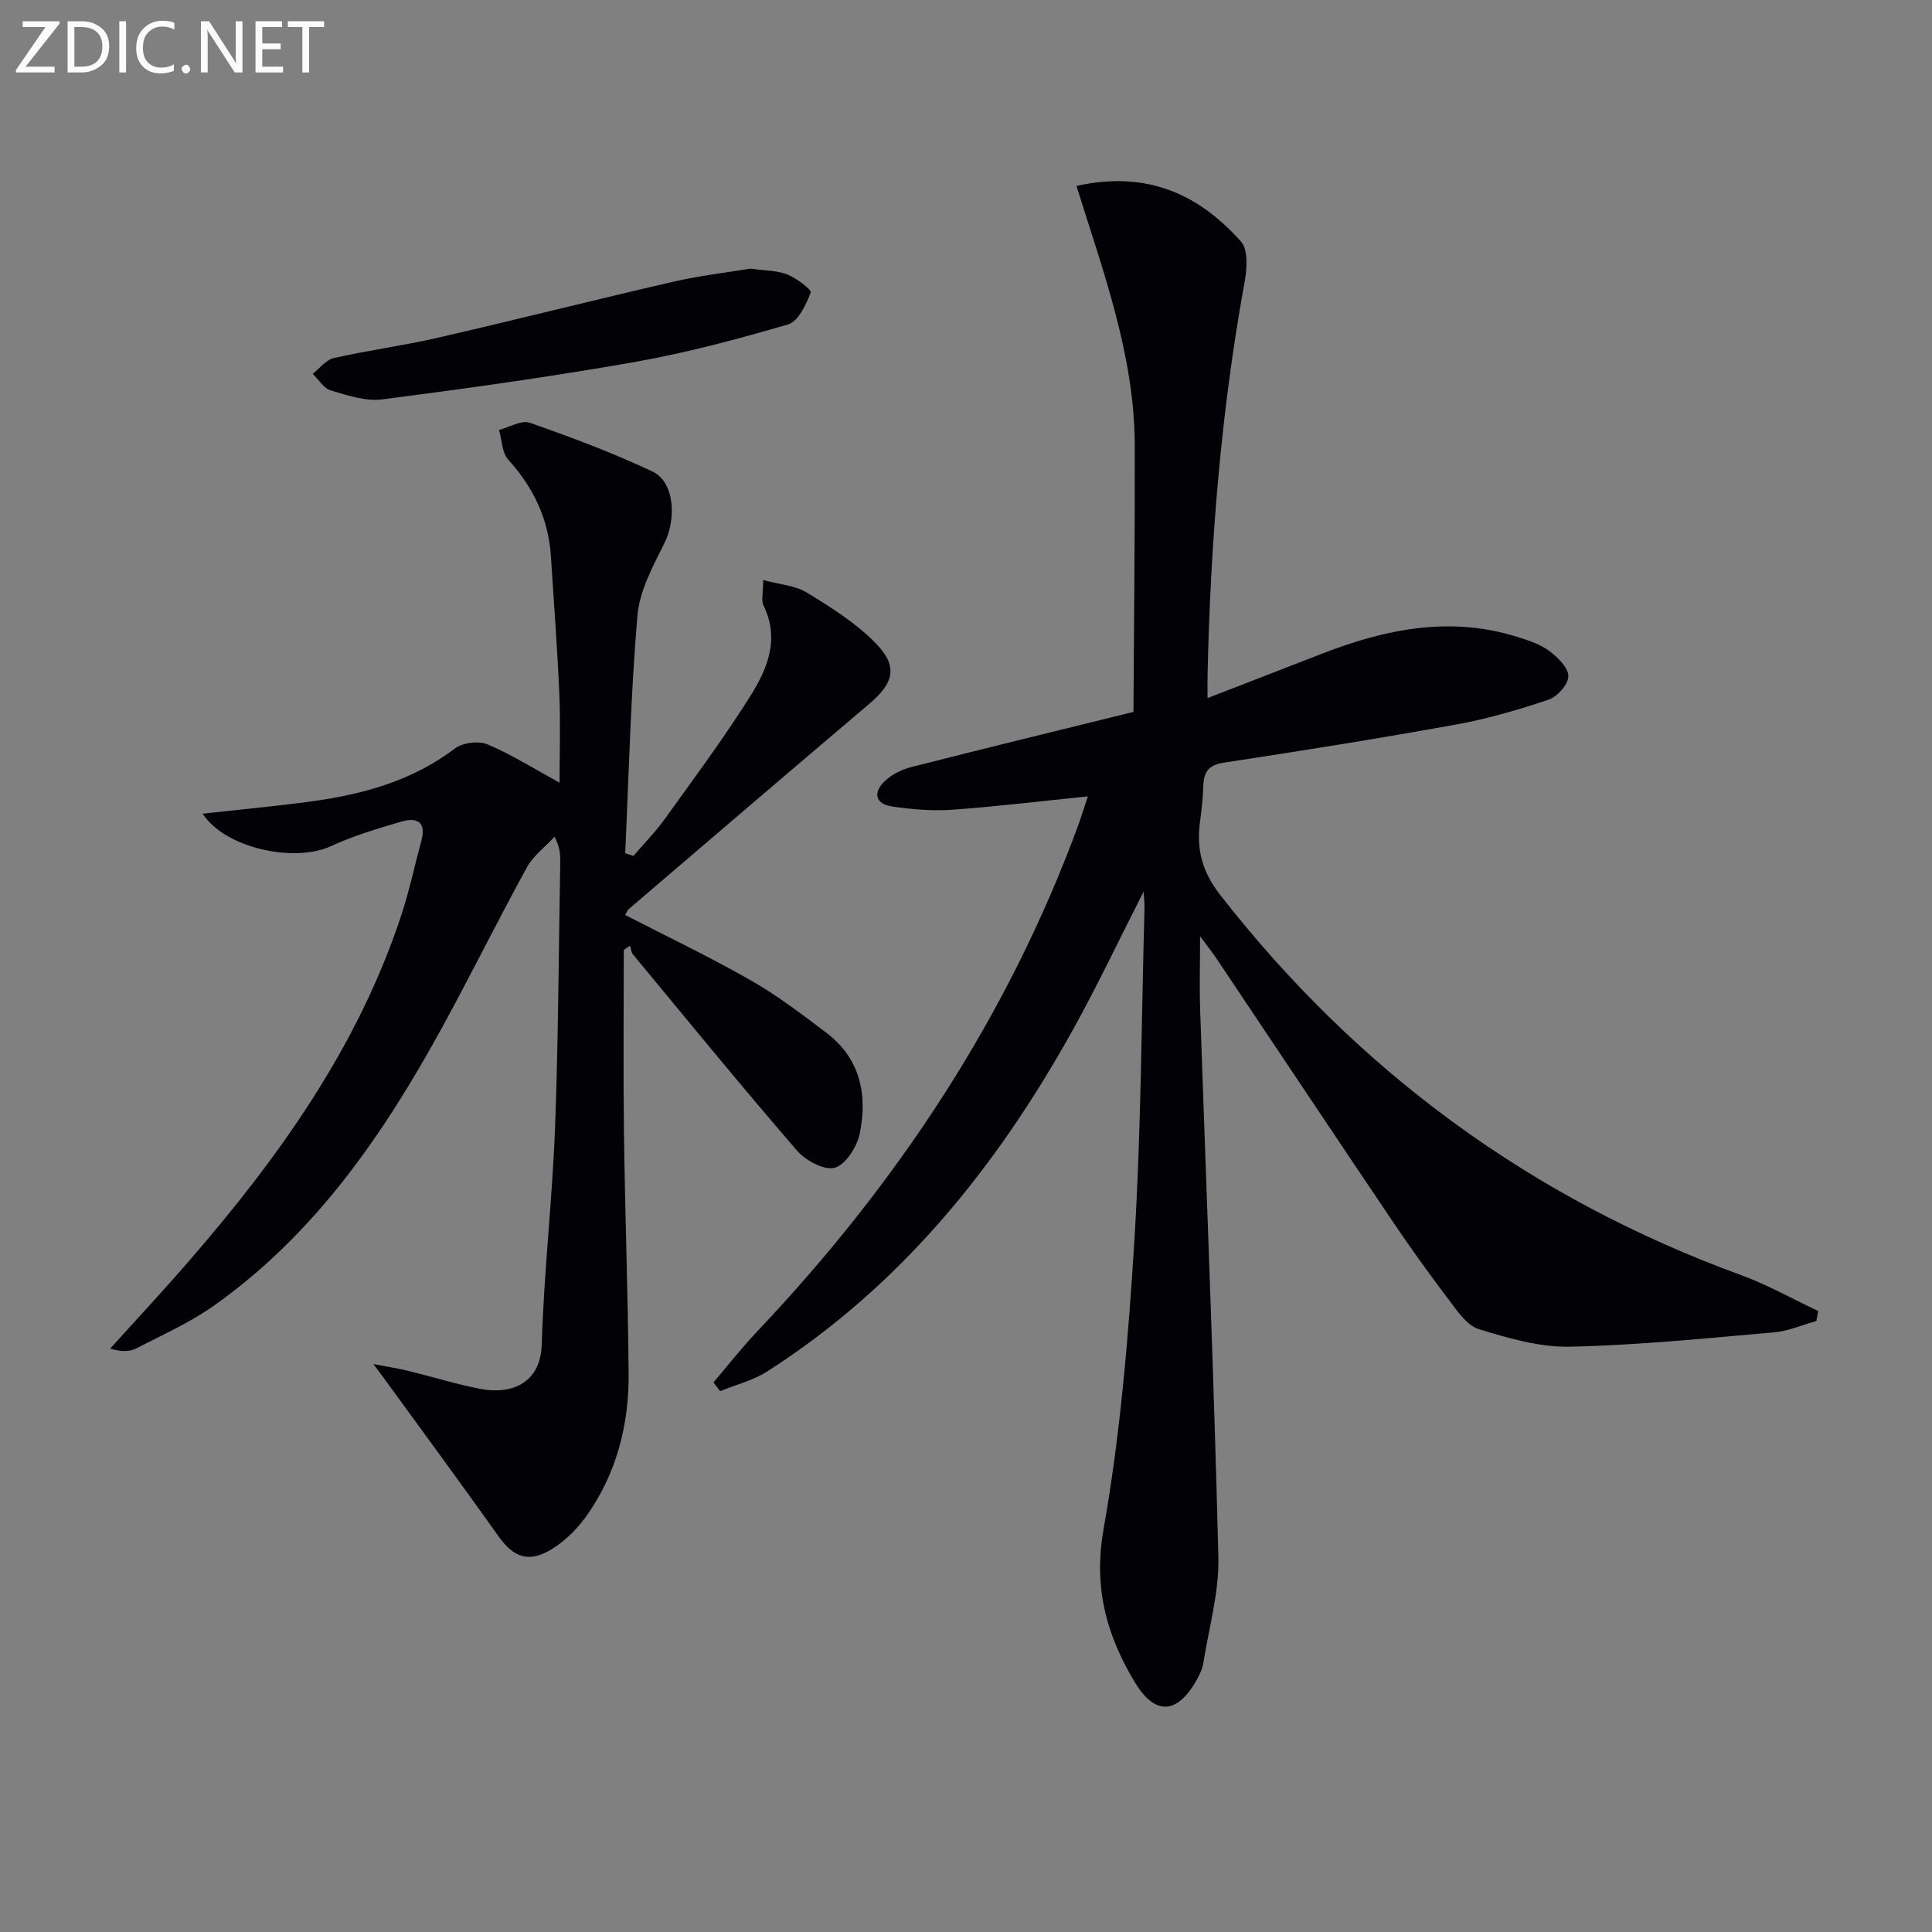 <svg enable-background="new 0 0 400 400" viewBox="0 0 400 400" xmlns="http://www.w3.org/2000/svg"><rect x="0" y="0" width="400" height="400" fill="#808080" stroke="none"/><path d="m225.24 164.88c-9.74.99-18.92 2.11-28.14 2.77-4.09.29-8.29-.08-12.37-.67-3.57-.51-4-2.91-1.56-5.25 1.45-1.38 3.51-2.41 5.48-2.91 14.94-3.81 29.92-7.46 46.02-11.43.1-18.46.32-36.85.27-55.24-.05-18.56-6.53-35.89-12.07-53.66 14.76-3.26 25.41 1.82 34.07 11.53 1.52 1.7 1.23 5.69.73 8.43-4.9 26.9-7.06 54.03-7.66 81.33-.03 1.31 0 2.63 0 4.75 8.23-3.19 15.93-6.17 23.62-9.16 13.28-5.17 26.78-7.92 40.86-3.4 2.2.71 4.53 1.48 6.33 2.85 1.72 1.31 3.91 3.43 3.89 5.18-.01 1.68-2.28 4.24-4.08 4.85-6.25 2.11-12.65 3.97-19.13 5.15-15.99 2.89-32.05 5.46-48.11 7.9-3.25.49-4.17 1.99-4.26 4.88-.08 2.48-.36 4.97-.69 7.44-.75 5.66.44 10.26 4.22 15.11 28.51 36.52 64.32 62.79 107.84 78.68 5.48 2 10.63 4.92 15.93 7.42-.12.69-.24 1.38-.36 2.07-2.93.81-5.81 2.09-8.78 2.35-14.06 1.22-28.14 2.66-42.23 2.97-6.28.14-12.75-1.76-18.87-3.63-2.45-.75-4.42-3.7-6.16-5.99-4.11-5.41-8.08-10.95-11.88-16.59-12.18-18.06-24.25-36.2-36.38-54.29-.81-1.2-1.72-2.34-3.31-4.48 0 5.86-.14 10.57.02 15.27 1.29 37.74 2.84 75.47 3.77 113.22.18 7.33-1.97 14.72-3.13 22.07-.18 1.12-.71 2.23-1.27 3.24-4.04 7.33-8.69 7.67-12.93.59-5.83-9.71-8.57-19.54-6.44-31.62 3.48-19.74 5.16-39.88 6.39-59.92 1.4-22.91 1.46-45.89 2.09-68.85.02-.74-.08-1.48-.19-3.24-5.19 10.19-9.63 19.6-14.68 28.68-15.73 28.32-35.63 53-63.26 70.67-2.92 1.87-6.48 2.74-9.74 4.07-.46-.6-.92-1.2-1.38-1.8 3-3.52 5.86-7.18 9.03-10.53 29.07-30.69 51.99-65.26 66.6-105.1.59-1.69 1.12-3.41 1.9-5.71z" fill="#010106"/><path d="m77.3 282.41c3.27.63 5.28.93 7.25 1.42 4.99 1.22 9.91 2.76 14.94 3.73 5.93 1.15 12.42-.8 12.67-9.19.45-14.94 2.18-29.83 2.75-44.77.7-18.29.75-36.61 1.08-54.91.03-1.6 0-3.21-1.18-5.45-1.93 2.09-4.38 3.91-5.72 6.33-5.99 10.91-11.5 22.08-17.47 33-12.16 22.21-26.31 42.89-47.36 57.77-4.97 3.51-10.64 6.04-16.08 8.84-1.37.71-3.12.69-5.38.05 5.4-5.99 10.91-11.89 16.19-17.99 18.75-21.61 35.27-44.64 44.25-72.24 1.58-4.87 2.63-9.92 3.99-14.87 1.09-3.98-.91-4.98-4.17-4.02-4.91 1.45-9.88 2.92-14.5 5.06-7.73 3.58-22.11.34-26.59-6.71 7.65-.85 15.17-1.54 22.64-2.56 10.63-1.46 20.77-4.25 29.58-10.94 1.61-1.22 4.92-1.62 6.79-.83 5.08 2.16 9.81 5.15 14.87 7.92 0-5.94.22-12.2-.05-18.44-.4-9.46-1.14-18.9-1.73-28.35-.49-7.8-3.62-14.33-8.86-20.11-1.3-1.44-1.3-4.06-1.89-6.14 2.14-.55 4.64-2.09 6.38-1.48 8.6 3.01 17.17 6.22 25.4 10.1 4.56 2.15 4.98 9.79 2.44 14.87-2.38 4.77-5.14 9.85-5.57 14.98-1.39 16.34-1.77 32.77-2.53 49.16.57.19 1.14.38 1.7.57 2.19-2.56 4.57-4.97 6.53-7.69 6.01-8.37 12.17-16.65 17.65-25.36 3.53-5.61 6.18-11.84 2.76-18.79-.52-1.05-.07-2.57-.07-5.28 3.46.94 6.65 1.13 9.05 2.6 5.02 3.08 10.18 6.3 14.24 10.48 4.72 4.84 3.76 8.24-1.37 12.59-16.61 14.08-33.15 28.25-49.7 42.41-.36.31-.53.82-.81 1.26 8.74 4.5 17.57 8.71 26.04 13.55 5.46 3.11 10.51 6.99 15.55 10.78 7.1 5.33 8.66 12.88 6.97 21-.57 2.71-2.91 6.39-5.16 7.01-2.17.6-6.05-1.51-7.84-3.58-11.51-13.33-22.66-26.98-33.9-40.55-.39-.47-.44-1.22-.64-1.84-.43.29-.86.57-1.29.86 0 12.58-.13 25.17.03 37.75.22 16.64.83 33.28.97 49.92.09 10.69-2.51 20.8-8.79 29.62-1.88 2.63-4.38 5.09-7.12 6.78-4.76 2.93-7.94 1.7-11.01-2.63-7.87-11.09-15.95-22.04-23.95-33.04-.38-.51-.75-1-1.98-2.65z" fill="#010106"/><path d="m155.4 55.61c3.1.45 5.55.39 7.64 1.23 1.9.77 5.03 3.15 4.81 3.73-.96 2.49-2.56 5.96-4.65 6.58-10.49 3.08-21.11 5.91-31.87 7.81-17.32 3.05-34.75 5.48-52.19 7.73-3.43.44-7.2-.83-10.65-1.85-1.46-.43-2.51-2.26-3.75-3.45 1.46-1.13 2.77-2.9 4.4-3.27 7.11-1.6 14.37-2.55 21.48-4.19 16.31-3.75 32.54-7.86 48.85-11.62 5.47-1.26 11.08-1.89 15.93-2.7z" fill="#010106"/><g fill="#fafbfa"><path d="m12.4 4.8-7.1 9h6v1.2h-8v-.5l6.1-8.9h-4.7v-1.2h7.6v.4z"/><path d="m14 14v-9.6h3c1.6 0 2.9.5 4 1.4s1.6 2.2 1.6 3.8-.5 3-1.6 3.9-2.4 1.5-4 1.5h-3zm1.4-8.4v8.2h1.6c1.3 0 2.4-.4 3.1-1.1s1.1-1.8 1.1-3.1-.4-2.3-1.2-3-1.8-1-3.1-1z"/><path d="m26.1 4.4v10.6h-1.4v-10.6z"/><path d="m36.1 14.6c-.8.4-1.8.6-2.9.6-1.5 0-2.7-.5-3.6-1.4s-1.4-2.2-1.4-3.8c0-1.7.5-3.1 1.5-4.1s2.3-1.6 3.9-1.6c1 0 1.8.1 2.5.4v1.4c-.8-.4-1.6-.6-2.5-.6-1.2 0-2.1.4-2.9 1.2s-1.1 1.8-1.1 3.2c0 1.3.3 2.3 1 3s1.6 1.1 2.7 1.1c1 0 2-.2 2.7-.7v1.3z"/><path d="m37.6 14.3c0-.2.1-.5.3-.6s.4-.3.6-.3c.3 0 .5.1.6.3s.3.4.3.6-.1.4-.3.6-.4.3-.6.3c-.3 0-.5-.1-.6-.3s-.3-.4-.3-.6z"/><path d="m50.2 15h-1.6l-5.3-8.2c-.2-.2-.3-.5-.4-.7 0 .2.1.7.1 1.5v7.4h-1.4v-10.6h1.7l5.2 8.1c.2.4.4.6.4.7 0-.3-.1-.8-.1-1.5v-7.3h1.4z"/><path d="m58.6 15h-5.7v-10.6h5.5v1.2h-4.1v3.4h3.8v1.2h-3.8v3.6h4.3z"/><path d="m67.1 5.6h-3.1v9.4h-1.4v-9.4h-3v-1.2h7.5z"/></g></svg>